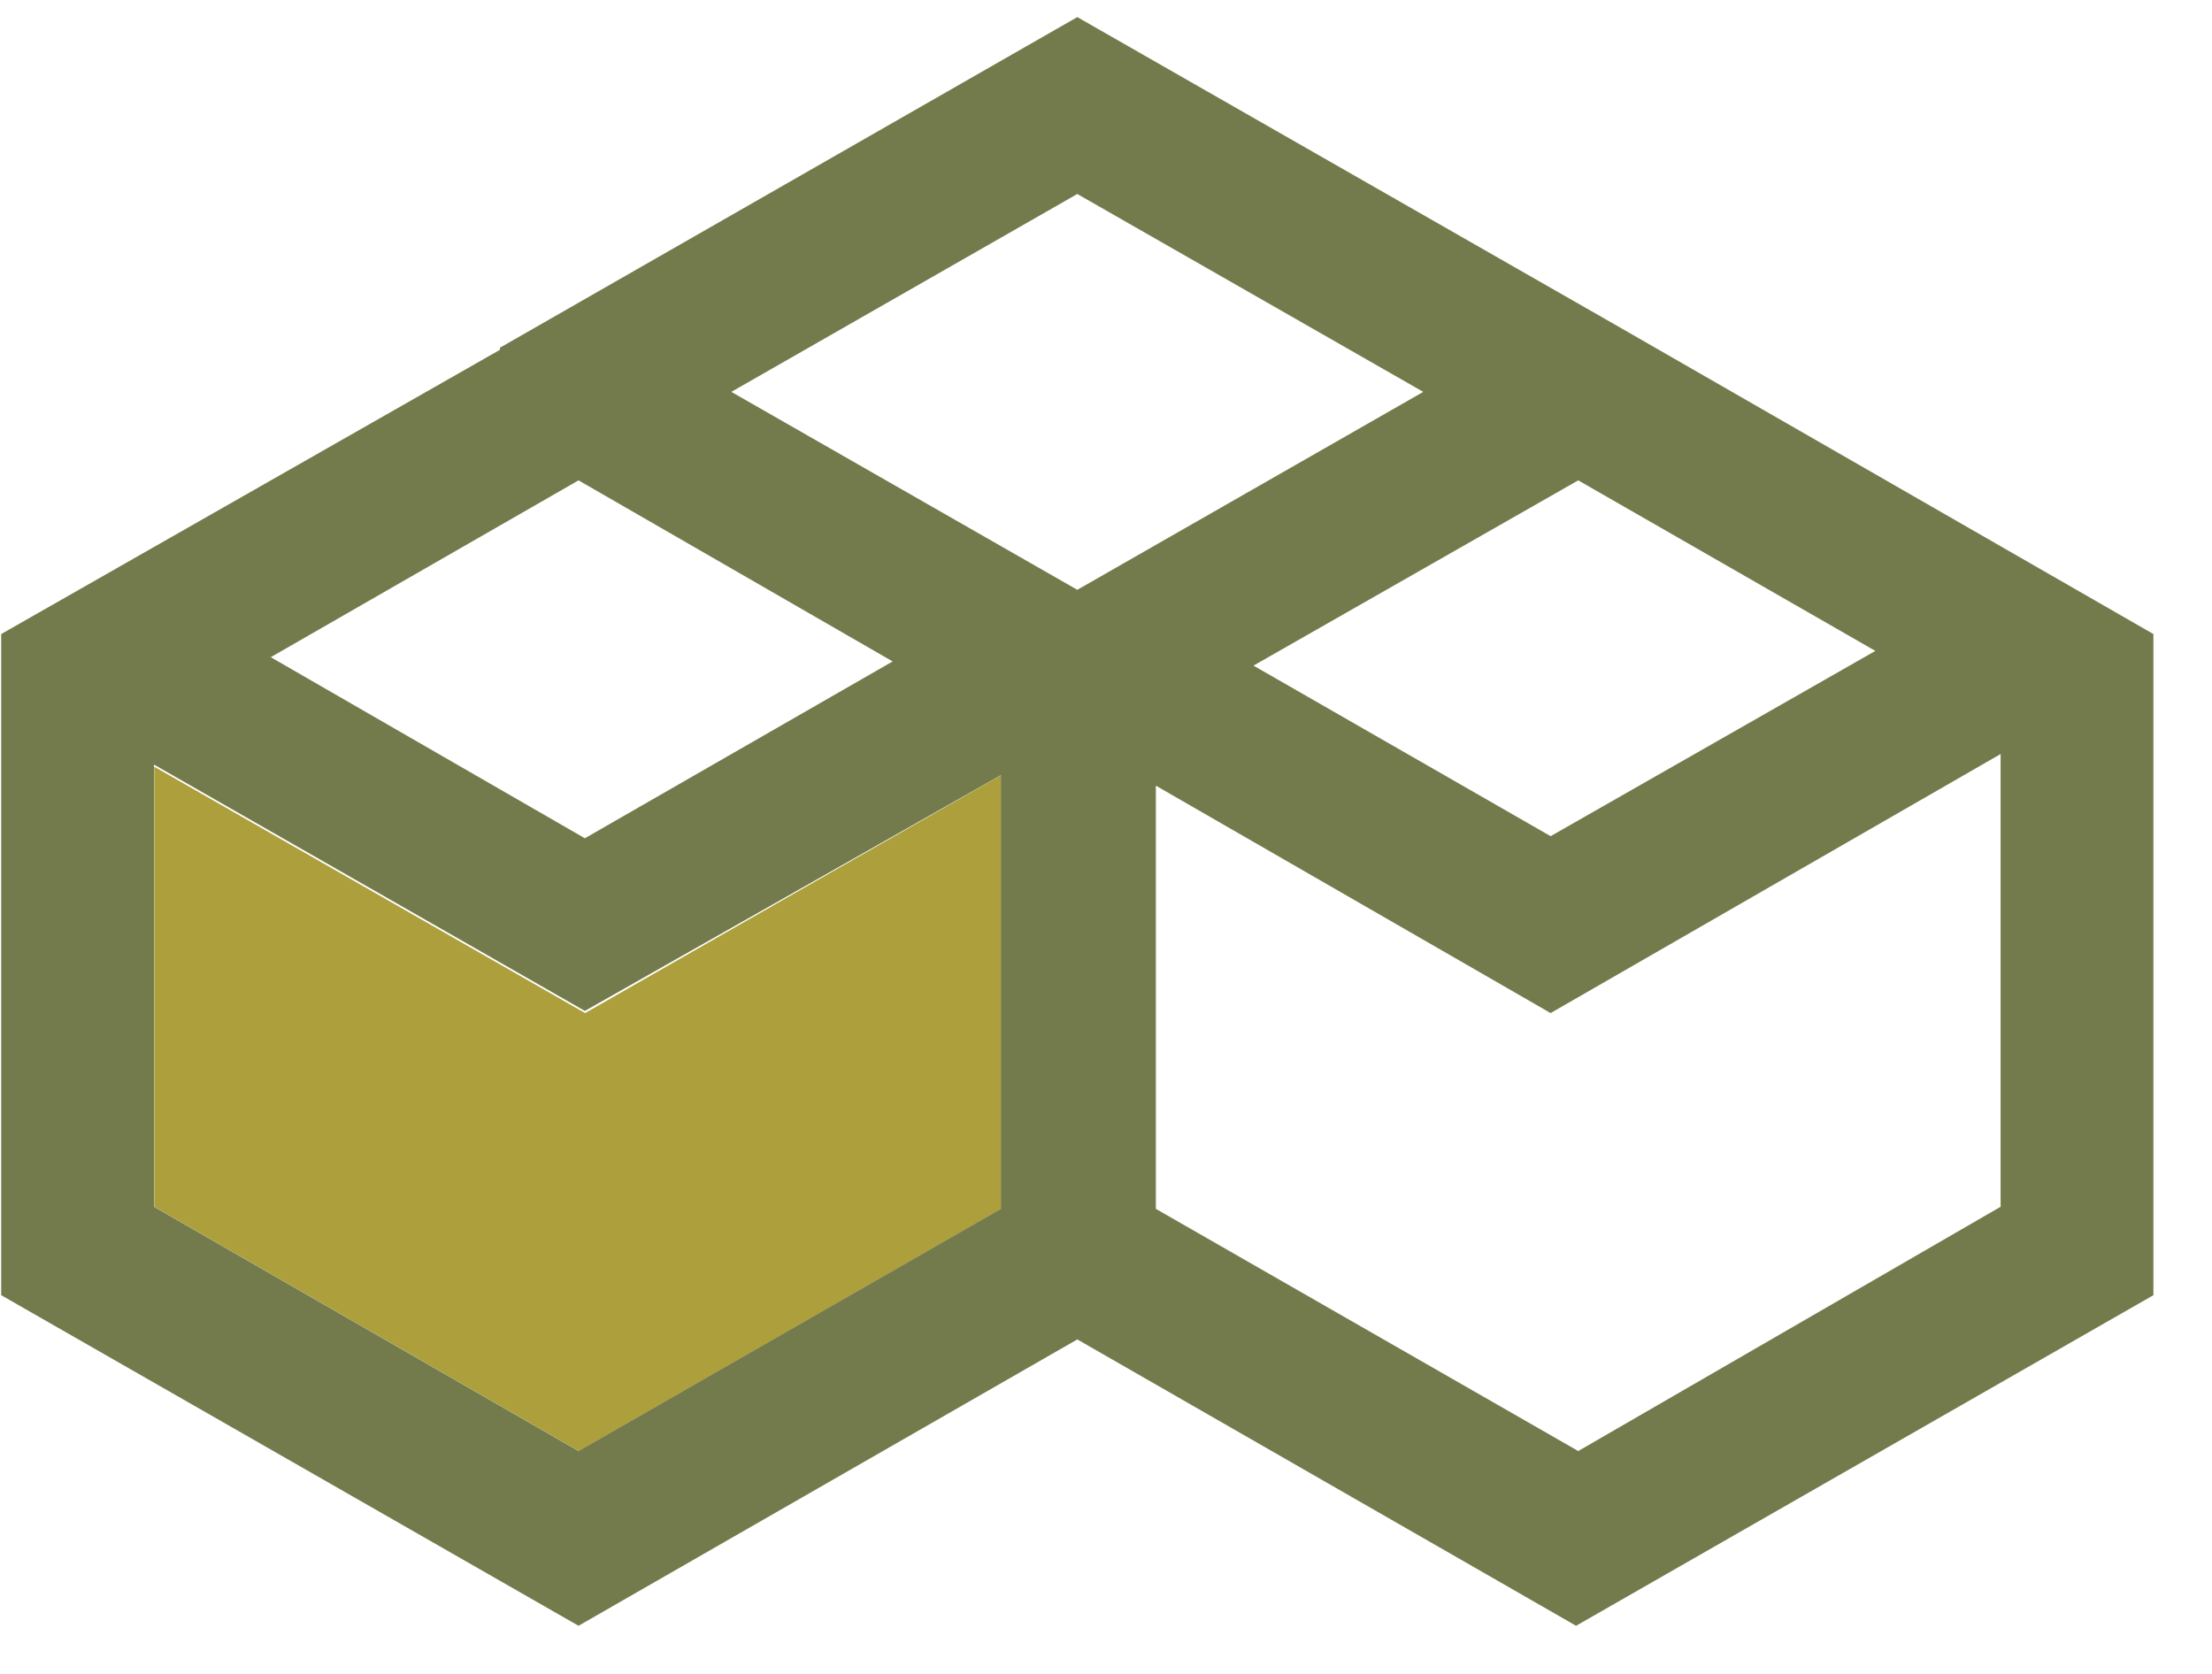 <svg width="37" height="28" viewBox="0 0 37 28" version="1.1" xmlns="http://www.w3.org/2000/svg" xmlns:xlink="http://www.w3.org/1999/xlink">
<title>Full Color</title>
<desc>Created using Figma</desc>
<g id="Canvas" transform="translate(4598 44)">
<g id="Identity/Mark/Full Color">
<g id="Group">
<g id="Vector">
<use xlink:href="#path0_fill" transform="translate(-4595.42 -31.175)" fill="#AC9F3C"/>
</g>
<g id="Vector">
<use xlink:href="#path1_fill" transform="translate(-4597.98 -43.714)" fill="#737B4C"/>
</g>
</g>
</g>
</g>
<defs>
<path id="path0_fill" d="M 14.166 7.396L 7.101 11.447L -6.77165e-08 7.361L -6.77165e-08 -5.37433e-07L 7.207 4.121L 14.166 0.141L 14.166 7.396Z"/>
<path id="path1_fill" d="M 26.379 23.986L 19.314 19.935L 19.314 12.856L 25.917 16.66L 33.444 12.327L 33.444 19.9L 26.379 23.986ZM 2.556 19.9L 2.556 12.504L 9.763 16.624L 16.722 12.68L 16.722 19.935L 9.657 23.986L 2.556 19.9ZM 9.657 7.749L 14.911 10.778L 9.763 13.736L 4.509 10.707L 9.657 7.749ZM 18 2.959L 23.787 6.269L 18 9.58L 12.213 6.269L 18 2.959ZM 31.349 10.602L 25.917 13.701L 20.947 10.848L 26.379 7.749L 31.349 10.602ZM 27.053 5.178L 18 0L 8.343 5.53L 8.343 5.565L 0 10.32L 0 21.379L 9.657 26.909L 18 22.119L 26.343 26.909L 36 21.379L 36 20.64L 36 10.32L 27.053 5.178Z"/>
</defs>
</svg>
